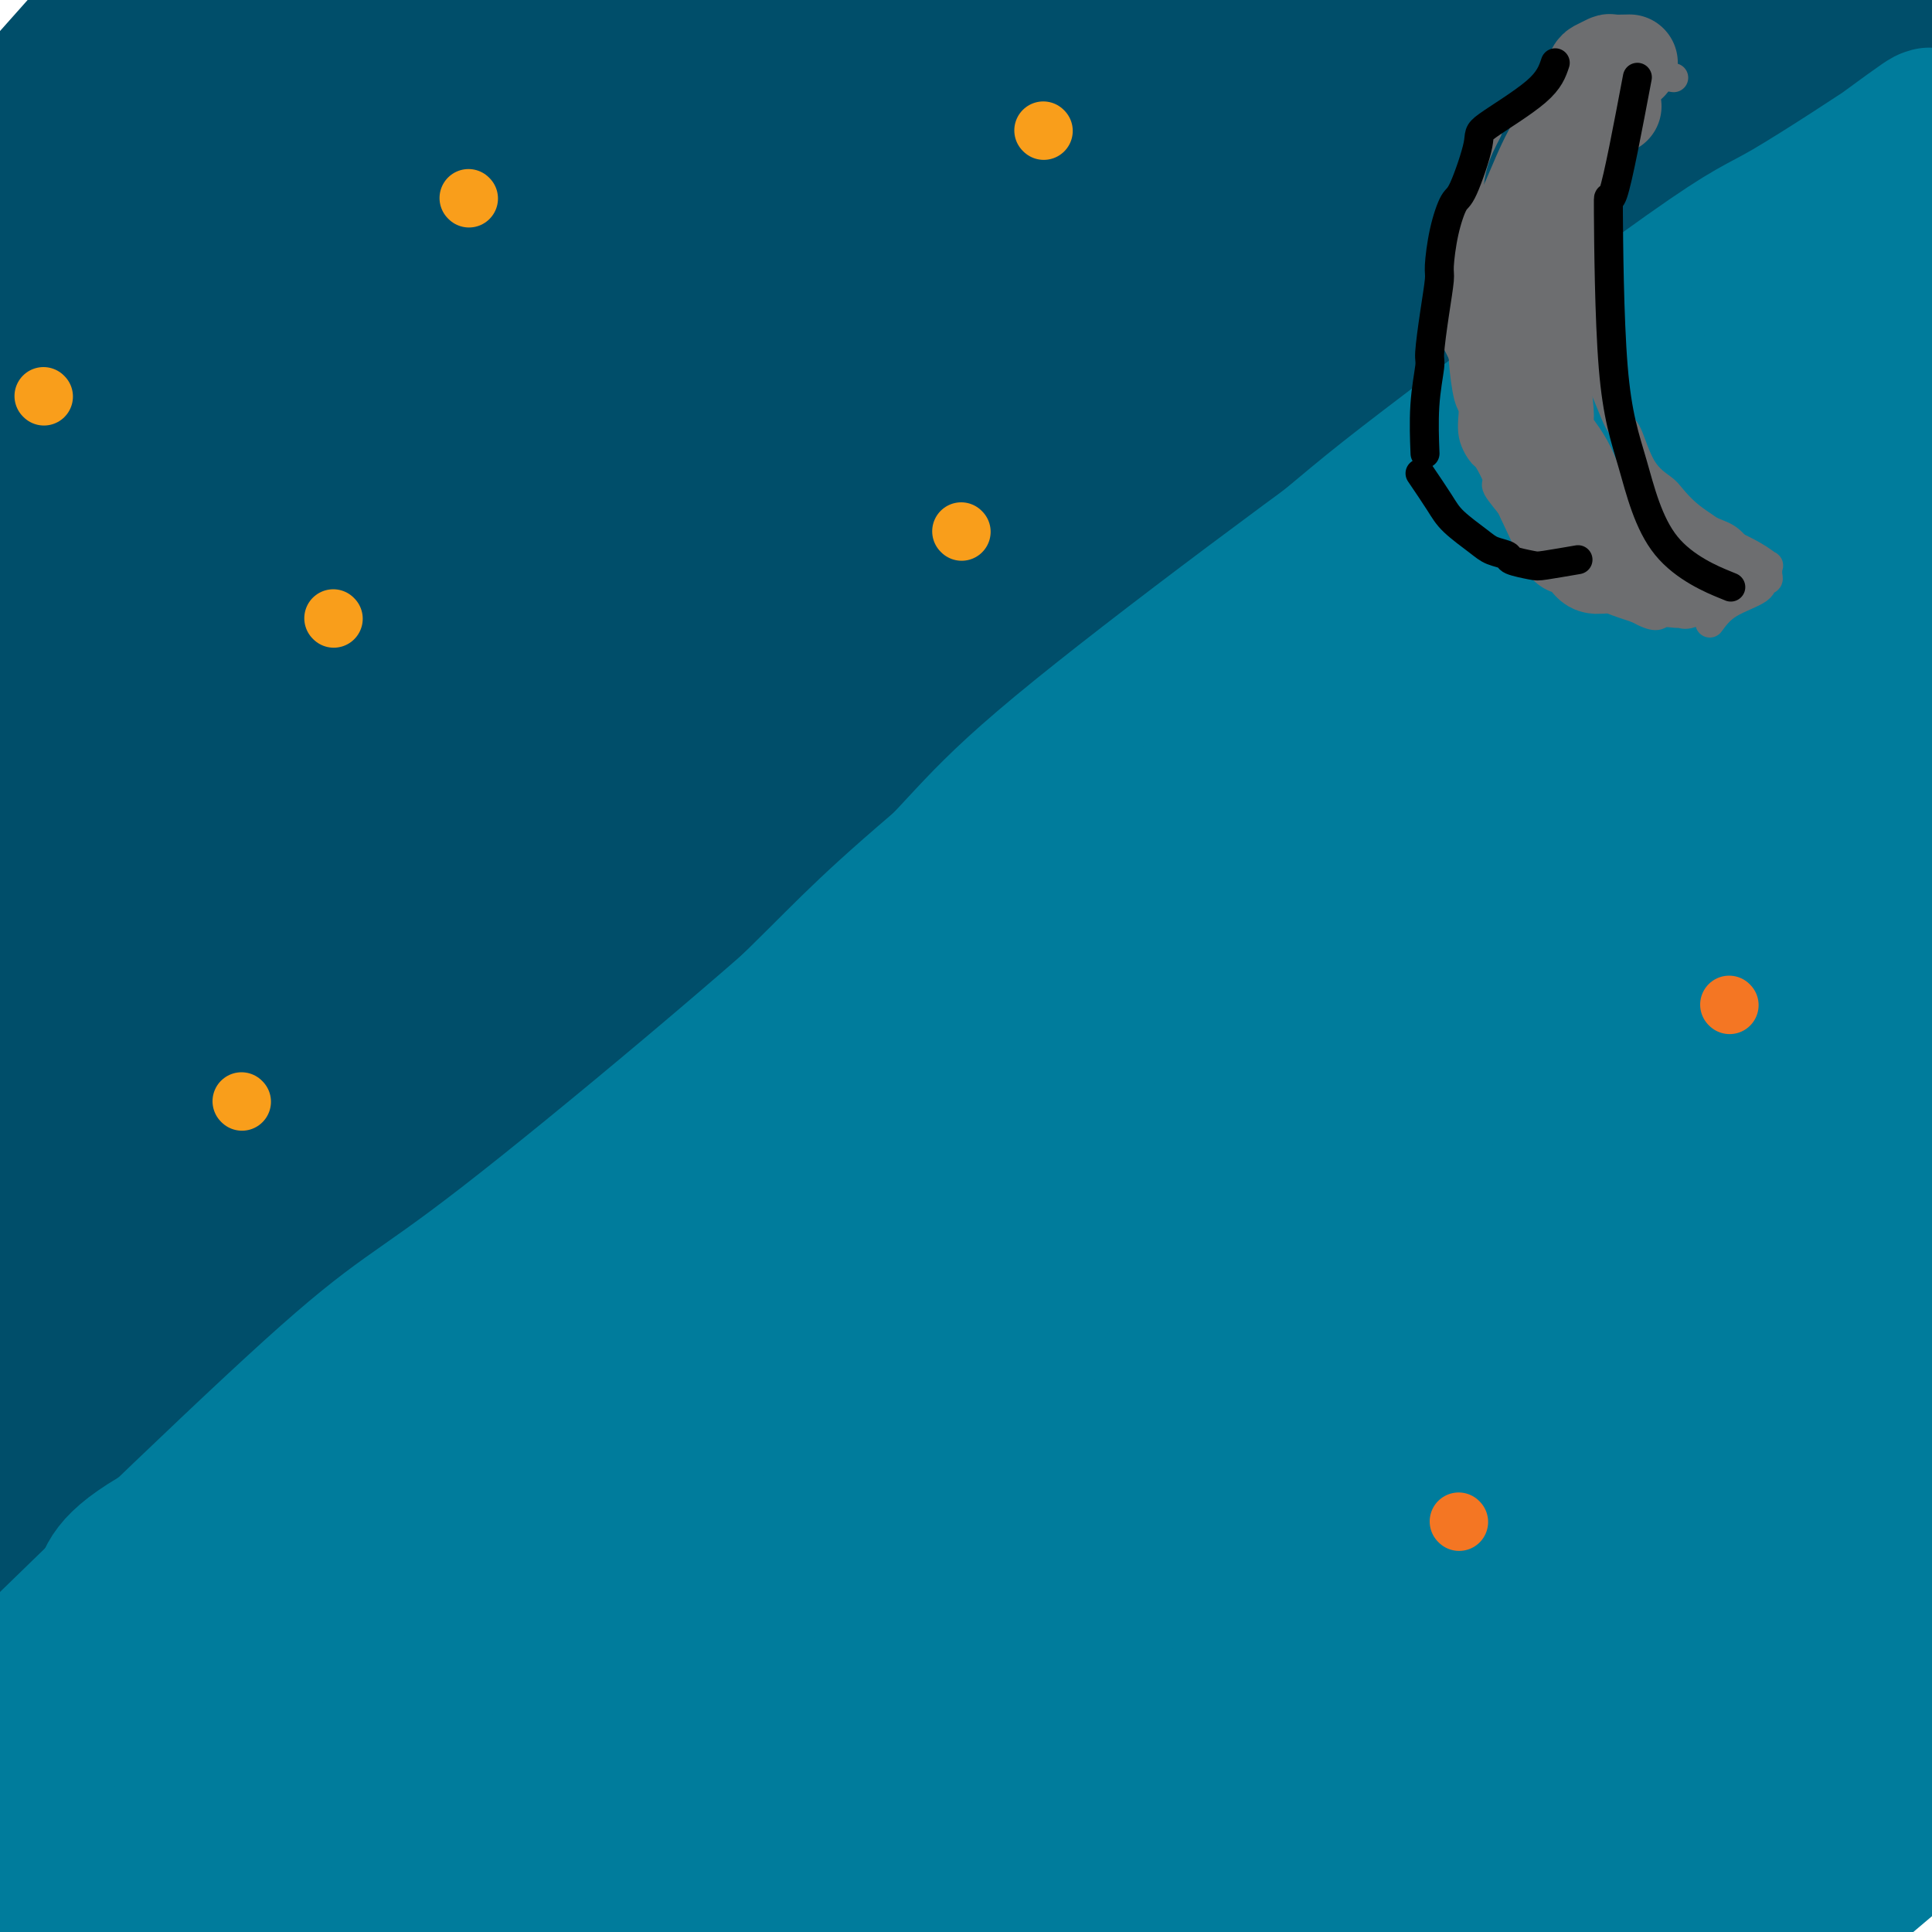 <svg viewBox='0 0 400 400' version='1.1' xmlns='http://www.w3.org/2000/svg' xmlns:xlink='http://www.w3.org/1999/xlink'><g fill='none' stroke='#004E6A' stroke-width='28' stroke-linecap='round' stroke-linejoin='round'><path d='M96,41c2.041,-0.887 4.083,-1.774 -4,1c-8.083,2.774 -26.290,9.207 -38,13c-11.710,3.793 -16.922,4.944 -27,13c-10.078,8.056 -25.022,23.016 -31,29c-5.978,5.984 -2.989,2.992 0,0'/><path d='M-7,69c4.337,-4.140 8.673,-8.279 21,-20c12.327,-11.721 32.643,-31.022 42,-40c9.357,-8.978 7.755,-7.632 11,-10c3.245,-2.368 11.337,-8.449 15,-12c3.663,-3.551 2.899,-4.570 3,-5c0.101,-0.430 1.068,-0.269 0,0c-1.068,0.269 -4.173,0.645 -8,2c-3.827,1.355 -8.378,3.687 -13,6c-4.622,2.313 -9.316,4.605 -19,10c-9.684,5.395 -24.357,13.892 -34,22c-9.643,8.108 -14.256,15.825 -17,22c-2.744,6.175 -3.620,10.807 -6,14c-2.380,3.193 -6.266,4.949 1,-4c7.266,-8.949 25.682,-28.601 42,-43c16.318,-14.399 30.537,-23.544 42,-33c11.463,-9.456 20.170,-19.222 26,-26c5.830,-6.778 8.784,-10.569 10,-12c1.216,-1.431 0.694,-0.501 1,-1c0.306,-0.499 1.441,-2.427 -6,2c-7.441,4.427 -23.458,15.207 -32,19c-8.542,3.793 -9.607,0.598 -25,16c-15.393,15.402 -45.112,49.401 -57,63c-11.888,13.599 -5.944,6.800 0,0'/><path d='M10,32c3.081,-1.910 6.163,-3.821 19,-12c12.837,-8.179 35.430,-22.627 58,-38c22.570,-15.373 45.118,-31.670 57,-40c11.882,-8.330 13.098,-8.693 14,-9c0.902,-0.307 1.491,-0.560 1,0c-0.491,0.560 -2.063,1.932 -5,4c-2.937,2.068 -7.241,4.833 -13,8c-5.759,3.167 -12.974,6.737 -43,37c-30.026,30.263 -82.865,87.218 -104,110c-21.135,22.782 -10.568,11.391 0,0'/><path d='M19,77c-5.951,2.520 -11.901,5.040 3,-5c14.901,-10.040 50.655,-32.640 67,-44c16.345,-11.360 13.282,-11.481 19,-17c5.718,-5.519 20.216,-16.435 28,-22c7.784,-5.565 8.853,-5.778 10,-7c1.147,-1.222 2.371,-3.455 0,-2c-2.371,1.455 -8.337,6.596 -12,7c-3.663,0.404 -5.025,-3.930 -35,25c-29.975,28.930 -88.564,91.123 -112,116c-23.436,24.877 -11.718,12.439 0,0'/><path d='M18,85c4.374,-3.079 8.748,-6.157 25,-16c16.252,-9.843 44.381,-26.450 58,-36c13.619,-9.550 12.729,-12.044 21,-19c8.271,-6.956 25.702,-18.373 37,-26c11.298,-7.627 16.462,-11.465 19,-13c2.538,-1.535 2.451,-0.768 2,-1c-0.451,-0.232 -1.267,-1.463 -4,0c-2.733,1.463 -7.382,5.619 -10,5c-2.618,-0.619 -3.205,-6.013 -40,27c-36.795,33.013 -109.799,104.432 -139,133c-29.201,28.568 -14.601,14.284 0,0'/><path d='M24,95c0.025,2.510 0.050,5.021 24,-14c23.950,-19.021 71.824,-59.573 95,-78c23.176,-18.427 21.653,-14.730 23,-14c1.347,0.730 5.563,-1.507 5,-1c-0.563,0.507 -5.905,3.757 -2,1c3.905,-2.757 17.057,-11.523 -8,9c-25.057,20.523 -88.323,70.333 -124,105c-35.677,34.667 -43.765,54.191 -47,62c-3.235,7.809 -1.618,3.905 0,0'/><path d='M30,135c-2.183,1.685 -4.367,3.371 6,-5c10.367,-8.371 33.283,-26.798 59,-48c25.717,-21.202 54.234,-45.178 69,-58c14.766,-12.822 15.782,-14.491 24,-21c8.218,-6.509 23.639,-17.857 28,-21c4.361,-3.143 -2.336,1.921 2,-5c4.336,-6.921 19.706,-25.825 -27,18c-46.706,43.825 -155.487,150.379 -199,193c-43.513,42.621 -21.756,21.311 0,0'/><path d='M17,172c-0.952,1.840 -1.904,3.680 10,-5c11.904,-8.680 36.664,-27.880 63,-50c26.336,-22.120 54.246,-47.162 69,-60c14.754,-12.838 16.350,-13.474 25,-21c8.650,-7.526 24.354,-21.942 31,-27c6.646,-5.058 4.235,-0.758 8,-6c3.765,-5.242 13.706,-20.027 -35,24c-48.706,44.027 -156.059,146.865 -199,188c-42.941,41.135 -21.471,20.568 0,0'/><path d='M14,196c-3.320,4.553 -6.639,9.106 23,-15c29.639,-24.106 92.237,-76.870 127,-104c34.763,-27.130 41.692,-28.627 49,-34c7.308,-5.373 14.994,-14.623 16,-17c1.006,-2.377 -4.670,2.117 -1,-2c3.670,-4.117 16.685,-16.846 -17,10c-33.685,26.846 -114.069,93.266 -160,138c-45.931,44.734 -57.409,67.781 -62,77c-4.591,9.219 -2.296,4.609 0,0'/><path d='M20,223c12.973,-10.198 25.946,-20.396 37,-29c11.054,-8.604 20.190,-15.614 42,-35c21.810,-19.386 56.295,-51.149 82,-73c25.705,-21.851 42.632,-33.790 57,-44c14.368,-10.210 26.178,-18.692 33,-23c6.822,-4.308 8.656,-4.442 8,-3c-0.656,1.442 -3.804,4.460 -1,2c2.804,-2.460 11.558,-10.400 -5,3c-16.558,13.400 -58.428,48.138 -71,57c-12.572,8.862 4.154,-8.153 -36,29c-40.154,37.153 -137.187,128.472 -176,165c-38.813,36.528 -19.407,18.264 0,0'/><path d='M-1,260c-2.358,1.693 -4.717,3.386 7,-7c11.717,-10.386 37.509,-32.850 66,-59c28.491,-26.150 59.681,-55.987 88,-81c28.319,-25.013 53.767,-45.203 68,-56c14.233,-10.797 17.250,-12.201 26,-19c8.750,-6.799 23.234,-18.991 29,-24c5.766,-5.009 2.815,-2.834 3,-3c0.185,-0.166 3.505,-2.674 -4,2c-7.505,4.674 -25.836,16.531 -39,23c-13.164,6.469 -21.159,7.549 -72,54c-50.841,46.451 -144.526,138.272 -182,175c-37.474,36.728 -18.737,18.364 0,0'/><path d='M21,226c-2.321,2.839 -4.643,5.677 8,-5c12.643,-10.677 40.249,-34.871 73,-64c32.751,-29.129 70.647,-63.195 89,-80c18.353,-16.805 17.162,-16.349 32,-30c14.838,-13.651 45.705,-41.408 58,-53c12.295,-11.592 6.019,-7.019 4,-6c-2.019,1.019 0.219,-1.516 -8,2c-8.219,3.516 -26.896,13.083 -46,25c-19.104,11.917 -38.635,26.184 -69,49c-30.365,22.816 -71.565,54.181 -89,68c-17.435,13.819 -11.104,10.092 -4,4c7.104,-6.092 14.980,-14.551 18,-18c3.020,-3.449 1.182,-1.889 27,-23c25.818,-21.111 79.291,-64.892 112,-91c32.709,-26.108 44.653,-34.542 54,-42c9.347,-7.458 16.095,-13.941 20,-17c3.905,-3.059 4.966,-2.696 1,-1c-3.966,1.696 -12.959,4.725 -19,7c-6.041,2.275 -9.130,3.798 -26,16c-16.870,12.202 -47.522,35.085 -72,55c-24.478,19.915 -42.783,36.861 -58,51c-15.217,14.139 -27.347,25.470 -33,31c-5.653,5.530 -4.830,5.258 -6,6c-1.170,0.742 -4.334,2.498 -1,1c3.334,-1.498 13.167,-6.249 23,-11'/><path d='M109,100c23.878,-14.017 72.574,-44.060 105,-64c32.426,-19.940 48.583,-29.776 64,-39c15.417,-9.224 30.093,-17.835 37,-22c6.907,-4.165 6.045,-3.885 6,-4c-0.045,-0.115 0.725,-0.625 1,-1c0.275,-0.375 0.053,-0.613 -14,9c-14.053,9.613 -41.937,29.079 -59,42c-17.063,12.921 -23.306,19.298 -42,34c-18.694,14.702 -49.841,37.727 -90,72c-40.159,34.273 -89.331,79.792 -109,98c-19.669,18.208 -9.834,9.104 0,0'/><path d='M57,208c3.440,-2.584 6.879,-5.167 12,-9c5.121,-3.833 11.922,-8.914 35,-27c23.078,-18.086 62.431,-49.175 102,-77c39.569,-27.825 79.352,-52.386 98,-64c18.648,-11.614 16.161,-10.281 19,-12c2.839,-1.719 11.004,-6.489 15,-9c3.996,-2.511 3.824,-2.761 2,-1c-1.824,1.761 -5.300,5.535 -6,6c-0.700,0.465 1.376,-2.378 -15,9c-16.376,11.378 -51.204,36.978 -58,39c-6.796,2.022 14.440,-19.532 -38,27c-52.440,46.532 -178.554,161.152 -229,207c-50.446,45.848 -25.223,22.924 0,0'/><path d='M14,296c2.745,-0.985 5.490,-1.970 9,-4c3.510,-2.030 7.786,-5.103 30,-23c22.214,-17.897 62.366,-50.616 100,-81c37.634,-30.384 72.748,-58.431 93,-74c20.252,-15.569 25.640,-18.658 42,-31c16.360,-12.342 43.692,-33.936 63,-49c19.308,-15.064 30.592,-23.598 37,-28c6.408,-4.402 7.941,-4.671 7,-4c-0.941,0.671 -4.354,2.283 2,-2c6.354,-4.283 22.476,-14.460 -14,9c-36.476,23.460 -125.550,80.557 -171,111c-45.450,30.443 -47.275,34.232 -52,39c-4.725,4.768 -12.349,10.514 -47,45c-34.651,34.486 -96.329,97.710 -121,123c-24.671,25.290 -12.336,12.645 0,0'/><path d='M44,281c-2.069,1.330 -4.138,2.660 10,-11c14.138,-13.660 44.485,-42.309 80,-74c35.515,-31.691 76.200,-66.424 98,-84c21.800,-17.576 24.715,-17.996 44,-31c19.285,-13.004 54.940,-38.593 73,-52c18.060,-13.407 18.525,-14.632 29,-20c10.475,-5.368 30.959,-14.880 44,-22c13.041,-7.120 18.637,-11.850 22,-14c3.363,-2.150 4.492,-1.722 1,-1c-3.492,0.722 -11.604,1.738 -21,7c-9.396,5.262 -20.075,14.771 -27,16c-6.925,1.229 -10.095,-5.823 -91,60c-80.905,65.823 -239.544,204.521 -303,260c-63.456,55.479 -31.728,27.740 0,0'/><path d='M42,296c-3.933,3.642 -7.866,7.283 10,-9c17.866,-16.283 57.531,-52.491 82,-74c24.469,-21.509 33.743,-28.319 56,-46c22.257,-17.681 57.498,-46.235 87,-70c29.502,-23.765 53.263,-42.742 66,-53c12.737,-10.258 14.448,-11.795 22,-18c7.552,-6.205 20.946,-17.076 25,-21c4.054,-3.924 -1.231,-0.900 4,-4c5.231,-3.100 20.976,-12.325 -1,1c-21.976,13.325 -81.675,49.200 -105,62c-23.325,12.800 -10.277,2.524 -43,30c-32.723,27.476 -111.218,92.702 -140,116c-28.782,23.298 -7.851,4.666 9,-11c16.851,-15.666 29.623,-28.366 62,-57c32.377,-28.634 84.359,-73.202 124,-107c39.641,-33.798 66.941,-56.826 80,-68c13.059,-11.174 11.878,-10.493 12,-12c0.122,-1.507 1.546,-5.202 5,-8c3.454,-2.798 8.939,-4.700 -1,0c-9.939,4.700 -35.303,16.002 -65,34c-29.697,17.998 -63.726,42.692 -95,67c-31.274,24.308 -59.793,48.231 -83,69c-23.207,20.769 -41.104,38.385 -59,56'/><path d='M94,173c-9.942,9.230 -5.295,4.305 -4,3c1.295,-1.305 -0.760,1.008 1,0c1.760,-1.008 7.337,-5.339 7,-5c-0.337,0.339 -6.588,5.349 18,-11c24.588,-16.349 80.014,-54.056 117,-79c36.986,-24.944 55.530,-37.125 76,-52c20.470,-14.875 42.864,-32.443 55,-41c12.136,-8.557 14.012,-8.103 18,-11c3.988,-2.897 10.086,-9.146 14,-12c3.914,-2.854 5.644,-2.313 -1,0c-6.644,2.313 -21.662,6.397 -44,16c-22.338,9.603 -51.997,24.726 -83,44c-31.003,19.274 -63.349,42.701 -81,56c-17.651,13.299 -20.608,16.472 -29,23c-8.392,6.528 -22.221,16.411 -32,24c-9.779,7.589 -15.508,12.882 -2,3c13.508,-9.882 46.254,-34.941 79,-60'/><path d='M261,288c-0.209,0.779 -0.418,1.558 0,-3c0.418,-4.558 1.463,-14.453 2,-23c0.537,-8.547 0.567,-15.748 1,-22c0.433,-6.252 1.268,-11.557 2,-17c0.732,-5.443 1.361,-11.025 2,-14c0.639,-2.975 1.289,-3.345 2,-6c0.711,-2.655 1.483,-7.597 2,-12c0.517,-4.403 0.780,-8.269 1,-10c0.220,-1.731 0.399,-1.328 1,-2c0.601,-0.672 1.625,-2.418 2,-3c0.375,-0.582 0.100,-0.001 0,0c-0.100,0.001 -0.027,-0.577 0,0c0.027,0.577 0.008,2.308 0,3c-0.008,0.692 -0.004,0.346 0,0'/></g>
<g fill='none' stroke='#007C9C' stroke-width='28' stroke-linecap='round' stroke-linejoin='round'><path d='M403,42c-3.365,2.232 -6.730,4.464 -17,10c-10.270,5.536 -27.446,14.376 -43,23c-15.554,8.624 -29.487,17.030 -48,31c-18.513,13.970 -41.607,33.502 -54,44c-12.393,10.498 -14.085,11.963 -28,24c-13.915,12.037 -40.054,34.647 -53,46c-12.946,11.353 -12.699,11.448 -24,21c-11.301,9.552 -34.149,28.560 -45,39c-10.851,10.440 -9.704,12.313 -17,19c-7.296,6.687 -23.034,18.190 -33,25c-9.966,6.810 -14.161,8.927 -16,10c-1.839,1.073 -1.322,1.102 -1,1c0.322,-0.102 0.447,-0.334 2,-2c1.553,-1.666 4.532,-4.766 7,-7c2.468,-2.234 4.425,-3.602 14,-12c9.575,-8.398 26.768,-23.827 49,-44c22.232,-20.173 49.504,-45.091 64,-59c14.496,-13.909 16.216,-16.809 34,-32c17.784,-15.191 51.633,-42.674 69,-57c17.367,-14.326 18.254,-15.495 32,-26c13.746,-10.505 40.352,-30.347 54,-40c13.648,-9.653 14.337,-9.117 21,-13c6.663,-3.883 19.302,-12.185 25,-16c5.698,-3.815 4.457,-3.142 4,-3c-0.457,0.142 -0.131,-0.245 -10,7c-9.869,7.245 -29.935,22.123 -50,37'/><path d='M339,68c-13.507,9.328 -17.275,10.647 -39,26c-21.725,15.353 -61.407,44.739 -81,61c-19.593,16.261 -19.098,19.396 -38,37c-18.902,17.604 -57.200,49.677 -77,65c-19.800,15.323 -21.100,13.895 -40,31c-18.900,17.105 -55.400,52.744 -70,67c-14.600,14.256 -7.300,7.128 0,0'/><path d='M21,329c1.267,-3.667 2.533,-7.333 18,-15c15.467,-7.667 45.133,-19.333 57,-24c11.867,-4.667 5.933,-2.333 0,0'/><path d='M394,72c-3.971,2.346 -7.942,4.692 -19,9c-11.058,4.308 -29.203,10.578 -46,20c-16.797,9.422 -32.247,21.996 -41,29c-8.753,7.004 -10.809,8.438 -21,17c-10.191,8.562 -28.518,24.252 -45,39c-16.482,14.748 -31.120,28.554 -44,40c-12.880,11.446 -24.003,20.531 -40,36c-15.997,15.469 -36.866,37.322 -47,47c-10.134,9.678 -9.531,7.180 -12,10c-2.469,2.820 -8.011,10.959 -10,14c-1.989,3.041 -0.425,0.986 0,1c0.425,0.014 -0.287,2.098 9,-5c9.287,-7.098 28.574,-23.377 40,-33c11.426,-9.623 14.990,-12.589 31,-26c16.010,-13.411 44.467,-37.267 68,-56c23.533,-18.733 42.141,-32.342 69,-52c26.859,-19.658 61.969,-45.365 79,-57c17.031,-11.635 15.984,-9.198 18,-10c2.016,-0.802 7.094,-4.842 10,-7c2.906,-2.158 3.641,-2.435 7,-5c3.359,-2.565 9.342,-7.419 -5,2c-14.342,9.419 -49.009,33.112 -77,51c-27.991,17.888 -49.307,29.970 -85,58c-35.693,28.030 -85.764,72.008 -121,102c-35.236,29.992 -55.639,45.998 -72,61c-16.361,15.002 -28.681,29.001 -41,43'/><path d='M-1,400c-7.823,9.473 -6.882,11.656 -7,13c-0.118,1.344 -1.295,1.849 7,-7c8.295,-8.849 26.064,-27.054 38,-38c11.936,-10.946 18.040,-14.634 34,-27c15.960,-12.366 41.777,-33.410 80,-62c38.223,-28.590 88.851,-64.727 113,-81c24.149,-16.273 21.818,-12.683 33,-19c11.182,-6.317 35.878,-22.541 48,-30c12.122,-7.459 11.672,-6.153 16,-8c4.328,-1.847 13.436,-6.846 18,-9c4.564,-2.154 4.585,-1.462 3,0c-1.585,1.462 -4.775,3.693 -13,7c-8.225,3.307 -21.485,7.691 -55,29c-33.515,21.309 -87.285,59.543 -114,78c-26.715,18.457 -26.373,17.137 -39,27c-12.627,9.863 -38.222,30.909 -70,56c-31.778,25.091 -69.740,54.228 -87,70c-17.260,15.772 -13.818,18.179 -13,20c0.818,1.821 -0.988,3.056 0,-1c0.988,-4.056 4.770,-13.405 22,-32c17.230,-18.595 47.907,-46.438 91,-83c43.093,-36.562 98.602,-81.844 121,-100c22.398,-18.156 11.685,-9.188 8,-6c-3.685,3.188 -0.343,0.594 3,-2'/><path d='M236,195c13.148,-13.219 -19.982,7.733 -38,19c-18.018,11.267 -20.924,12.850 -26,15c-5.076,2.150 -12.322,4.869 -28,17c-15.678,12.131 -39.790,33.675 -53,45c-13.210,11.325 -15.519,12.433 -28,23c-12.481,10.567 -35.134,30.594 -49,44c-13.866,13.406 -18.947,20.193 -22,25c-3.053,4.807 -4.080,7.635 -4,8c0.080,0.365 1.267,-1.731 1,-3c-0.267,-1.269 -1.988,-1.709 6,-10c7.988,-8.291 25.684,-24.433 34,-32c8.316,-7.567 7.251,-6.561 22,-19c14.749,-12.439 45.311,-38.324 64,-53c18.689,-14.676 25.506,-18.142 35,-24c9.494,-5.858 21.666,-14.109 26,-17c4.334,-2.891 0.831,-0.424 0,-1c-0.831,-0.576 1.011,-4.196 -13,4c-14.011,8.196 -43.875,28.208 -56,37c-12.125,8.792 -6.512,6.365 -20,17c-13.488,10.635 -46.077,34.332 -63,48c-16.923,13.668 -18.181,17.306 -20,20c-1.819,2.694 -4.199,4.444 -2,3c2.199,-1.444 8.977,-6.081 16,-10c7.023,-3.919 14.292,-7.120 24,-13c9.708,-5.880 21.854,-14.440 34,-23'/><path d='M76,315c64.836,-39.620 189.926,-115.670 249,-151c59.074,-35.330 52.131,-29.939 60,-32c7.869,-2.061 30.549,-11.572 43,-17c12.451,-5.428 14.674,-6.771 17,-8c2.326,-1.229 4.757,-2.343 -1,0c-5.757,2.343 -19.700,8.142 -25,10c-5.300,1.858 -1.957,-0.224 -30,17c-28.043,17.224 -87.471,53.754 -128,81c-40.529,27.246 -62.158,45.208 -82,62c-19.842,16.792 -37.897,32.415 -70,59c-32.103,26.585 -78.253,64.131 -94,77c-15.747,12.869 -1.090,1.060 -3,3c-1.910,1.940 -20.387,17.629 14,-8c34.387,-25.629 121.637,-92.576 173,-130c51.363,-37.424 66.837,-45.324 78,-52c11.163,-6.676 18.013,-12.128 33,-22c14.987,-9.872 38.110,-24.165 55,-34c16.890,-9.835 27.548,-15.214 33,-18c5.452,-2.786 5.699,-2.981 8,-4c2.301,-1.019 6.658,-2.863 3,-1c-3.658,1.863 -15.329,7.431 -27,13'/><path d='M382,160c-18.005,10.691 -49.518,30.919 -67,42c-17.482,11.081 -20.932,13.015 -39,27c-18.068,13.985 -50.755,40.020 -78,62c-27.245,21.980 -49.049,39.905 -69,58c-19.951,18.095 -38.050,36.359 -52,49c-13.950,12.641 -23.751,19.658 -28,23c-4.249,3.342 -2.946,3.011 -3,3c-0.054,-0.011 -1.465,0.300 2,-1c3.465,-1.300 11.806,-4.211 29,-17c17.194,-12.789 43.241,-35.456 67,-55c23.759,-19.544 45.231,-35.964 79,-61c33.769,-25.036 79.837,-58.689 101,-74c21.163,-15.311 17.423,-12.279 24,-16c6.577,-3.721 23.472,-14.194 31,-19c7.528,-4.806 5.691,-3.945 6,-5c0.309,-1.055 2.766,-4.024 -3,0c-5.766,4.024 -19.756,15.043 -35,24c-15.244,8.957 -31.743,15.853 -74,49c-42.257,33.147 -110.272,92.543 -149,127c-38.728,34.457 -48.167,43.973 -56,52c-7.833,8.027 -14.058,14.564 -19,19c-4.942,4.436 -8.600,6.771 -16,13c-7.400,6.229 -18.543,16.351 19,-16c37.543,-32.351 123.771,-107.176 210,-182'/><path d='M262,262c45.593,-38.171 45.075,-34.600 61,-41c15.925,-6.400 48.293,-22.771 57,-25c8.707,-2.229 -6.247,9.683 -21,22c-14.753,12.317 -29.306,25.039 -55,50c-25.694,24.961 -62.530,62.162 -80,80c-17.470,17.838 -15.575,16.314 -22,23c-6.425,6.686 -21.170,21.584 -28,30c-6.830,8.416 -5.744,10.351 -4,10c1.744,-0.351 4.144,-2.989 1,-1c-3.144,1.989 -11.834,8.606 20,-21c31.834,-29.606 104.193,-95.435 139,-124c34.807,-28.565 32.061,-19.867 21,-18c-11.061,1.867 -30.438,-3.099 -56,9c-25.562,12.099 -57.308,41.263 -75,57c-17.692,15.737 -21.328,18.048 -36,31c-14.672,12.952 -40.379,36.545 -65,60c-24.621,23.455 -48.156,46.771 -58,56c-9.844,9.229 -5.996,4.369 -6,4c-0.004,-0.369 -3.858,3.752 2,0c5.858,-3.752 21.429,-15.376 37,-27'/><path d='M94,437c18.750,-14.521 46.124,-37.323 72,-59c25.876,-21.677 50.253,-42.227 75,-62c24.747,-19.773 49.865,-38.768 64,-49c14.135,-10.232 17.286,-11.701 27,-19c9.714,-7.299 25.990,-20.428 36,-28c10.010,-7.572 13.752,-9.587 14,-10c0.248,-0.413 -3.000,0.777 0,-1c3.000,-1.777 12.247,-6.521 -4,3c-16.247,9.521 -57.988,33.306 -78,45c-20.012,11.694 -18.293,11.297 -34,25c-15.707,13.703 -48.838,41.506 -66,56c-17.162,14.494 -18.356,15.681 -29,26c-10.644,10.319 -30.739,29.772 -40,39c-9.261,9.228 -7.689,8.230 -10,10c-2.311,1.770 -8.505,6.306 -5,5c3.505,-1.306 16.707,-8.456 36,-23c19.293,-14.544 44.676,-36.482 71,-58c26.324,-21.518 53.590,-42.616 76,-61c22.410,-18.384 39.963,-34.053 61,-50c21.037,-15.947 45.556,-32.171 66,-46c20.444,-13.829 36.812,-25.262 -1,0c-37.812,25.262 -129.803,87.218 -174,119c-44.197,31.782 -40.598,33.391 -37,35'/><path d='M214,334c-7.959,7.649 -9.355,9.271 -9,10c0.355,0.729 2.462,0.565 11,-5c8.538,-5.565 23.507,-16.530 43,-32c19.493,-15.470 43.510,-35.444 56,-46c12.490,-10.556 13.455,-11.693 23,-20c9.545,-8.307 27.672,-23.785 40,-33c12.328,-9.215 18.858,-12.168 22,-14c3.142,-1.832 2.896,-2.544 3,-3c0.104,-0.456 0.558,-0.656 -1,0c-1.558,0.656 -5.127,2.170 -27,20c-21.873,17.830 -62.049,51.978 -87,74c-24.951,22.022 -34.675,31.919 -40,40c-5.325,8.081 -6.251,14.348 -5,17c1.251,2.652 4.677,1.690 44,-28c39.323,-29.690 114.541,-88.106 145,-112c30.459,-23.894 16.159,-13.264 14,-11c-2.159,2.264 7.825,-3.838 -1,-1c-8.825,2.838 -36.458,14.616 -61,29c-24.542,14.384 -45.992,31.373 -67,48c-21.008,16.627 -41.574,32.894 -53,42c-11.426,9.106 -13.713,11.053 -16,13'/><path d='M248,322c-23.452,18.328 -14.084,12.647 -10,10c4.084,-2.647 2.882,-2.262 3,-2c0.118,0.262 1.557,0.399 12,-7c10.443,-7.399 29.892,-22.334 49,-38c19.108,-15.666 37.876,-32.063 55,-46c17.124,-13.937 32.603,-25.416 50,-38c17.397,-12.584 36.712,-26.274 44,-32c7.288,-5.726 2.551,-3.486 1,-3c-1.551,0.486 0.086,-0.780 -7,0c-7.086,0.780 -22.895,3.608 -43,13c-20.105,9.392 -44.505,25.350 -69,41c-24.495,15.650 -49.083,30.994 -62,40c-12.917,9.006 -14.161,11.676 -19,16c-4.839,4.324 -13.272,10.303 -11,8c2.272,-2.303 15.251,-12.888 13,-11c-2.251,1.888 -19.731,16.248 21,-20c40.731,-36.248 139.672,-123.105 175,-155c35.328,-31.895 7.042,-8.827 0,-3c-7.042,5.827 7.161,-5.586 -7,2c-14.161,7.586 -56.684,34.171 -78,48c-21.316,13.829 -21.425,14.903 -33,24c-11.575,9.097 -34.616,26.219 -48,37c-13.384,10.781 -17.110,15.223 -19,17c-1.890,1.777 -1.945,0.888 -2,0'/><path d='M263,223c-13.621,10.700 3.328,-1.552 18,-13c14.672,-11.448 27.068,-22.094 42,-36c14.932,-13.906 32.401,-31.072 42,-40c9.599,-8.928 11.327,-9.617 19,-15c7.673,-5.383 21.291,-15.459 28,-21c6.709,-5.541 6.509,-6.547 8,-8c1.491,-1.453 4.675,-3.352 -3,0c-7.675,3.352 -26.207,11.953 -44,23c-17.793,11.047 -34.846,24.538 -48,34c-13.154,9.462 -22.410,14.896 -27,19c-4.590,4.104 -4.515,6.880 -5,8c-0.485,1.120 -1.531,0.585 2,-2c3.531,-2.585 11.640,-7.220 23,-15c11.360,-7.780 25.971,-18.706 40,-28c14.029,-9.294 27.477,-16.955 39,-25c11.523,-8.045 21.122,-16.473 23,-18c1.878,-1.527 -3.965,3.846 3,-3c6.965,-6.846 26.739,-25.912 -6,2c-32.739,27.912 -117.992,102.801 -151,133c-33.008,30.199 -13.771,15.707 -7,11c6.771,-4.707 1.078,0.369 1,2c-0.078,1.631 5.461,-0.185 11,-2'/><path d='M271,229c15.253,-5.505 47.385,-19.266 62,-25c14.615,-5.734 11.714,-3.440 24,-10c12.286,-6.560 39.758,-21.974 38,-17c-1.758,4.974 -32.745,30.335 -60,55c-27.255,24.665 -50.778,48.632 -64,61c-13.222,12.368 -16.142,13.137 -28,31c-11.858,17.863 -32.654,52.820 -23,52c9.654,-0.820 49.756,-37.419 82,-64c32.244,-26.581 56.629,-43.146 54,-41c-2.629,2.146 -32.271,23.003 -55,41c-22.729,17.997 -38.546,33.133 -55,49c-16.454,15.867 -33.545,32.464 -47,47c-13.455,14.536 -23.273,27.010 -27,32c-3.727,4.990 -1.364,2.495 1,0'/><path d='M173,440c1.737,1.200 19.078,-11.802 29,-19c9.922,-7.198 12.423,-8.594 28,-21c15.577,-12.406 44.228,-35.824 59,-48c14.772,-12.176 15.664,-13.112 26,-23c10.336,-9.888 30.117,-28.729 40,-38c9.883,-9.271 9.870,-8.973 13,-11c3.130,-2.027 9.404,-6.380 12,-8c2.596,-1.620 1.514,-0.507 -1,1c-2.514,1.507 -6.462,3.410 -19,9c-12.538,5.590 -33.667,14.869 -53,27c-19.333,12.131 -36.870,27.116 -54,42c-17.130,14.884 -33.852,29.667 -42,37c-8.148,7.333 -7.722,7.214 -15,13c-7.278,5.786 -22.259,17.476 -10,11c12.259,-6.476 51.760,-31.119 65,-40c13.240,-8.881 0.221,-2.001 32,-23c31.779,-20.999 108.356,-69.876 137,-88c28.644,-18.124 9.357,-5.494 1,0c-8.357,5.494 -5.782,3.852 -2,0c3.782,-3.852 8.773,-9.913 -19,10c-27.773,19.913 -88.310,65.802 -116,88c-27.690,22.198 -22.532,20.707 -25,24c-2.468,3.293 -12.562,11.369 -21,19c-8.438,7.631 -15.219,14.815 -22,22'/><path d='M216,424c-9.786,9.908 -0.251,2.176 4,0c4.251,-2.176 3.217,1.202 16,-7c12.783,-8.202 39.384,-27.983 54,-39c14.616,-11.017 17.248,-13.270 30,-23c12.752,-9.730 35.622,-26.938 53,-40c17.378,-13.062 29.262,-21.979 36,-27c6.738,-5.021 8.331,-6.145 10,-7c1.669,-0.855 3.414,-1.441 5,-2c1.586,-0.559 3.012,-1.091 -2,1c-5.012,2.091 -16.463,6.807 -21,8c-4.537,1.193 -2.162,-1.136 -23,14c-20.838,15.136 -64.890,47.736 -86,64c-21.110,16.264 -19.280,16.193 -22,19c-2.720,2.807 -9.992,8.493 -17,15c-7.008,6.507 -13.751,13.835 -17,17c-3.249,3.165 -3.002,2.166 -1,1c2.002,-1.166 5.760,-2.498 4,0c-1.760,2.498 -9.036,8.827 12,-5c21.036,-13.827 70.386,-47.810 94,-64c23.614,-16.190 21.492,-14.587 20,-13c-1.492,1.587 -2.356,3.157 -12,11c-9.644,7.843 -28.070,21.958 -40,31c-11.930,9.042 -17.366,13.011 -20,15c-2.634,1.989 -2.467,1.997 -2,2c0.467,0.003 1.233,0.002 2,0'/><path d='M293,395c-9.892,8.920 1.377,1.720 12,-5c10.623,-6.720 20.600,-12.959 33,-20c12.400,-7.041 27.224,-14.884 35,-19c7.776,-4.116 8.503,-4.506 12,-6c3.497,-1.494 9.765,-4.092 12,-5c2.235,-0.908 0.439,-0.125 0,0c-0.439,0.125 0.480,-0.409 -2,1c-2.480,1.409 -8.358,4.759 -12,7c-3.642,2.241 -5.047,3.373 -14,10c-8.953,6.627 -25.454,18.749 -34,25c-8.546,6.251 -9.135,6.630 -12,10c-2.865,3.370 -8.004,9.732 -10,12c-1.996,2.268 -0.848,0.441 -1,0c-0.152,-0.441 -1.603,0.503 1,0c2.603,-0.503 9.262,-2.452 20,-8c10.738,-5.548 25.555,-14.693 39,-23c13.445,-8.307 25.517,-15.775 34,-21c8.483,-5.225 13.378,-8.206 21,-14c7.622,-5.794 17.971,-14.402 -2,0c-19.971,14.402 -70.263,51.812 -89,66c-18.737,14.188 -5.919,5.153 -3,3c2.919,-2.153 -4.060,2.574 2,0c6.060,-2.574 25.160,-12.450 39,-20c13.840,-7.550 22.420,-12.775 31,-18'/><path d='M405,370c15.280,-8.748 17.479,-11.617 16,-11c-1.479,0.617 -6.635,4.722 -10,7c-3.365,2.278 -4.940,2.730 -13,9c-8.060,6.270 -22.607,18.359 -30,25c-7.393,6.641 -7.634,7.835 -10,10c-2.366,2.165 -6.859,5.301 -8,6c-1.141,0.699 1.069,-1.039 1,-1c-0.069,0.039 -2.417,1.857 2,-1c4.417,-2.857 15.599,-10.387 22,-15c6.401,-4.613 8.019,-6.307 16,-13c7.981,-6.693 22.323,-18.385 30,-25c7.677,-6.615 8.689,-8.153 11,-10c2.311,-1.847 5.920,-4.004 10,-6c4.080,-1.996 8.630,-3.830 0,0c-8.630,3.830 -30.441,13.325 -40,18c-9.559,4.675 -6.866,4.529 -17,13c-10.134,8.471 -33.094,25.557 -38,28c-4.906,2.443 8.244,-9.759 19,-20c10.756,-10.241 19.118,-18.521 27,-26c7.882,-7.479 15.283,-14.156 19,-18c3.717,-3.844 3.749,-4.855 4,-6c0.251,-1.145 0.721,-2.424 1,-3c0.279,-0.576 0.365,-0.450 -2,0c-2.365,0.450 -7.183,1.225 -12,2'/><path d='M403,333c-6.357,1.973 -15.250,5.906 -23,10c-7.750,4.094 -14.357,8.348 -18,11c-3.643,2.652 -4.322,3.701 -4,3c0.322,-0.701 1.646,-3.153 1,-3c-0.646,0.153 -3.263,2.911 4,-4c7.263,-6.911 24.404,-23.489 37,-36c12.596,-12.511 20.646,-20.953 27,-28c6.354,-7.047 11.014,-12.700 13,-15c1.986,-2.300 1.300,-1.249 0,-1c-1.300,0.249 -3.214,-0.306 -4,-1c-0.786,-0.694 -0.445,-1.529 -6,1c-5.555,2.529 -17.005,8.420 -28,15c-10.995,6.580 -21.536,13.848 -29,20c-7.464,6.152 -11.851,11.187 -13,11c-1.149,-0.187 0.939,-5.596 0,-6c-0.939,-0.404 -4.904,4.199 6,-9c10.904,-13.199 36.677,-44.198 45,-55c8.323,-10.802 -0.805,-1.405 -5,2c-4.195,3.405 -3.458,0.818 -9,4c-5.542,3.182 -17.362,12.131 -24,17c-6.638,4.869 -8.095,5.657 -11,8c-2.905,2.343 -7.259,6.241 -9,8c-1.741,1.759 -0.871,1.380 0,1'/><path d='M353,286c-6.685,5.011 -1.396,0.540 0,-1c1.396,-1.540 -1.099,-0.148 1,-2c2.099,-1.852 8.794,-6.948 18,-14c9.206,-7.052 20.923,-16.061 27,-21c6.077,-4.939 6.514,-5.807 8,-8c1.486,-2.193 4.021,-5.712 5,-7c0.979,-1.288 0.401,-0.345 0,-1c-0.401,-0.655 -0.626,-2.908 -10,3c-9.374,5.908 -27.898,19.976 -37,27c-9.102,7.024 -8.784,7.003 -10,8c-1.216,0.997 -3.968,3.012 -7,5c-3.032,1.988 -6.345,3.950 2,-2c8.345,-5.950 28.347,-19.813 41,-29c12.653,-9.187 17.955,-13.699 17,-15c-0.955,-1.301 -8.169,0.608 -13,3c-4.831,2.392 -7.281,5.268 -10,8c-2.719,2.732 -5.708,5.320 -10,9c-4.292,3.680 -9.886,8.452 -13,11c-3.114,2.548 -3.747,2.871 -4,3c-0.253,0.129 -0.127,0.065 0,0'/></g>
<g fill='none' stroke='#F99E1B' stroke-width='12' stroke-linecap='round' stroke-linejoin='round'><path d='M175,26c0.453,-0.807 0.906,-1.615 1,0c0.094,1.615 -0.171,5.652 0,8c0.171,2.348 0.778,3.008 1,4c0.222,0.992 0.060,2.318 0,3c-0.060,0.682 -0.016,0.722 0,1c0.016,0.278 0.005,0.794 0,1c-0.005,0.206 -0.002,0.103 0,0'/><path d='M179,29c-0.502,-0.196 -1.004,-0.392 1,0c2.004,0.392 6.513,1.373 9,2c2.487,0.627 2.953,0.900 4,1c1.047,0.100 2.677,0.027 4,0c1.323,-0.027 2.341,-0.007 3,0c0.659,0.007 0.960,0.002 1,0c0.040,-0.002 -0.182,-0.001 0,0c0.182,0.001 0.766,0.000 1,0c0.234,-0.000 0.117,-0.000 0,0'/><path d='M205,38c1.974,-0.356 3.948,-0.712 6,-3c2.052,-2.288 4.182,-6.508 5,-8c0.818,-1.492 0.322,-0.256 0,0c-0.322,0.256 -0.471,-0.470 0,-1c0.471,-0.530 1.563,-0.866 2,-1c0.437,-0.134 0.218,-0.067 0,0'/><path d='M178,48c-0.648,1.290 -1.296,2.580 -2,4c-0.704,1.420 -1.464,2.970 -2,4c-0.536,1.030 -0.848,1.541 -1,2c-0.152,0.459 -0.144,0.865 0,1c0.144,0.135 0.423,-0.002 0,1c-0.423,1.002 -1.550,3.143 -2,4c-0.450,0.857 -0.225,0.428 0,0'/><path d='M177,71c2.223,-0.115 4.446,-0.230 6,0c1.554,0.230 2.438,0.804 3,1c0.562,0.196 0.803,0.014 1,0c0.197,-0.014 0.352,0.141 1,0c0.648,-0.141 1.790,-0.576 3,-1c1.210,-0.424 2.489,-0.835 3,-1c0.511,-0.165 0.256,-0.082 0,0'/><path d='M201,76c1.304,-0.414 2.608,-0.828 4,-1c1.392,-0.172 2.873,-0.101 5,-1c2.127,-0.899 4.899,-2.769 6,-4c1.101,-1.231 0.530,-1.822 1,-3c0.470,-1.178 1.982,-2.943 3,-4c1.018,-1.057 1.541,-1.407 2,-2c0.459,-0.593 0.854,-1.429 1,-2c0.146,-0.571 0.042,-0.877 0,-1c-0.042,-0.123 -0.021,-0.061 0,0'/><path d='M223,58c0.905,-1.619 -0.333,0.333 0,0c0.333,-0.333 2.238,-2.952 3,-4c0.762,-1.048 0.381,-0.524 0,0'/><path d='M226,61c0.481,-0.461 0.963,-0.923 0,-3c-0.963,-2.077 -3.370,-5.771 -5,-7c-1.630,-1.229 -2.482,0.005 -3,0c-0.518,-0.005 -0.702,-1.250 -1,-2c-0.298,-0.750 -0.709,-1.005 -1,-1c-0.291,0.005 -0.463,0.271 0,-2c0.463,-2.271 1.561,-7.077 2,-9c0.439,-1.923 0.220,-0.961 0,0'/></g>
<g fill='none' stroke='#004E6A' stroke-width='28' stroke-linecap='round' stroke-linejoin='round'><path d='M223,1c-3.416,4.318 -6.832,8.635 -10,12c-3.168,3.365 -6.089,5.777 -13,10c-6.911,4.223 -17.812,10.256 -27,18c-9.188,7.744 -16.665,17.198 -21,22c-4.335,4.802 -5.530,4.952 -9,7c-3.470,2.048 -9.217,5.995 -12,8c-2.783,2.005 -2.604,2.070 -2,2c0.604,-0.070 1.632,-0.274 2,0c0.368,0.274 0.076,1.026 7,-3c6.924,-4.026 21.062,-12.830 28,-17c6.938,-4.170 6.674,-3.707 18,-12c11.326,-8.293 34.241,-25.344 44,-33c9.759,-7.656 6.360,-5.917 6,-6c-0.360,-0.083 2.318,-1.986 4,-3c1.682,-1.014 2.369,-1.138 2,-1c-0.369,0.138 -1.792,0.538 -3,1c-1.208,0.462 -2.200,0.987 -10,4c-7.800,3.013 -22.408,8.515 -36,16c-13.592,7.485 -26.168,16.953 -33,22c-6.832,5.047 -7.921,5.673 -13,9c-5.079,3.327 -14.147,9.353 -19,12c-4.853,2.647 -5.490,1.913 -6,2c-0.510,0.087 -0.894,0.993 -1,1c-0.106,0.007 0.064,-0.885 0,-1c-0.064,-0.115 -0.363,0.546 5,-3c5.363,-3.546 16.390,-11.299 25,-17c8.610,-5.701 14.805,-9.351 21,-13'/><path d='M170,38c14.560,-10.266 25.960,-19.431 35,-27c9.040,-7.569 15.722,-13.543 19,-17c3.278,-3.457 3.154,-4.398 4,-5c0.846,-0.602 2.663,-0.866 3,-1c0.337,-0.134 -0.805,-0.138 -2,0c-1.195,0.138 -2.443,0.420 -4,1c-1.557,0.580 -3.425,1.460 -12,5c-8.575,3.540 -23.859,9.740 -37,17c-13.141,7.260 -24.140,15.582 -30,20c-5.860,4.418 -6.582,4.934 -10,7c-3.418,2.066 -9.532,5.684 -12,7c-2.468,1.316 -1.288,0.330 -1,0c0.288,-0.330 -0.314,-0.004 1,0c1.314,0.004 4.546,-0.314 2,0c-2.546,0.314 -10.868,1.261 8,-2c18.868,-3.261 64.926,-10.729 90,-17c25.074,-6.271 29.164,-11.344 26,-11c-3.164,0.344 -13.581,6.105 -21,10c-7.419,3.895 -11.838,5.923 -21,12c-9.162,6.077 -23.066,16.204 -34,24c-10.934,7.796 -18.900,13.263 -23,16c-4.100,2.737 -4.336,2.744 -5,3c-0.664,0.256 -1.756,0.761 -2,1c-0.244,0.239 0.359,0.211 2,0c1.641,-0.211 4.321,-0.606 7,-1'/><path d='M153,80c14.103,-5.466 45.859,-19.130 65,-27c19.141,-7.870 25.667,-9.944 33,-12c7.333,-2.056 15.474,-4.092 19,-5c3.526,-0.908 2.438,-0.687 3,-1c0.562,-0.313 2.774,-1.162 1,-1c-1.774,0.162 -7.532,1.333 -11,2c-3.468,0.667 -4.644,0.830 -17,7c-12.356,6.170 -35.891,18.347 -48,24c-12.109,5.653 -12.790,4.780 -22,12c-9.210,7.220 -26.947,22.531 -38,31c-11.053,8.469 -15.421,10.096 -4,5c11.421,-5.096 38.631,-16.913 72,-31c33.369,-14.087 72.897,-30.442 92,-39c19.103,-8.558 17.780,-9.318 14,-9c-3.780,0.318 -10.018,1.714 -15,3c-4.982,1.286 -8.708,2.460 -21,7c-12.292,4.540 -33.148,12.444 -53,22c-19.852,9.556 -38.698,20.762 -49,27c-10.302,6.238 -12.060,7.507 -19,12c-6.940,4.493 -19.061,12.210 -28,19c-8.939,6.790 -14.697,12.654 -17,15c-2.303,2.346 -1.152,1.173 0,0'/></g>
<g fill='none' stroke='#F99E1B' stroke-width='12' stroke-linecap='round' stroke-linejoin='round'><path d='M216,27c0.000,0.000 0.100,0.100 0.1,0.1'/><path d='M69,128c0.000,0.000 0.100,0.100 0.1,0.1'/><path d='M50,228c0.000,0.000 0.100,0.100 0.1,0.1'/><path d='M9,82c0.000,0.000 0.100,0.100 0.1,0.1'/><path d='M199,110c0.000,0.000 0.100,0.100 0.1,0.1'/><path d='M97,41c0.000,0.000 0.100,0.100 0.1,0.1'/></g>
<g fill='none' stroke='#6D6E70' stroke-width='6' stroke-linecap='round' stroke-linejoin='round'><path d='M308,27c-1.147,2.220 -2.293,4.439 -3,7c-0.707,2.561 -0.974,5.463 -1,8c-0.026,2.537 0.189,4.708 0,6c-0.189,1.292 -0.783,1.704 -1,3c-0.217,1.296 -0.059,3.476 0,5c0.059,1.524 0.018,2.390 0,4c-0.018,1.610 -0.015,3.962 0,6c0.015,2.038 0.041,3.762 0,5c-0.041,1.238 -0.147,1.989 0,4c0.147,2.011 0.549,5.281 1,7c0.451,1.719 0.952,1.886 1,3c0.048,1.114 -0.358,3.174 0,5c0.358,1.826 1.481,3.418 2,4c0.519,0.582 0.436,0.154 1,1c0.564,0.846 1.775,2.966 2,4c0.225,1.034 -0.537,0.983 0,2c0.537,1.017 2.371,3.101 3,4c0.629,0.899 0.052,0.612 1,2c0.948,1.388 3.423,4.452 5,6c1.577,1.548 2.258,1.580 4,3c1.742,1.420 4.546,4.229 7,6c2.454,1.771 4.558,2.506 6,3c1.442,0.494 2.221,0.747 3,1'/><path d='M339,126c4.057,2.235 4.198,1.324 5,1c0.802,-0.324 2.265,-0.059 3,0c0.735,0.059 0.744,-0.087 1,0c0.256,0.087 0.761,0.408 2,0c1.239,-0.408 3.211,-1.545 4,-2c0.789,-0.455 0.394,-0.227 0,0'/><path d='M354,129c1.033,-1.413 2.067,-2.827 4,-4c1.933,-1.173 4.767,-2.107 6,-3c1.233,-0.893 0.866,-1.746 1,-2c0.134,-0.254 0.770,0.091 1,0c0.230,-0.091 0.055,-0.618 0,-1c-0.055,-0.382 0.010,-0.619 0,-1c-0.010,-0.381 -0.095,-0.906 0,-1c0.095,-0.094 0.372,0.244 0,0c-0.372,-0.244 -1.392,-1.070 -3,-2c-1.608,-0.930 -3.804,-1.965 -6,-3'/><path d='M357,112c-2.753,-2.150 -5.136,-3.526 -7,-5c-1.864,-1.474 -3.208,-3.047 -4,-4c-0.792,-0.953 -1.031,-1.285 -2,-2c-0.969,-0.715 -2.669,-1.814 -4,-4c-1.331,-2.186 -2.293,-5.458 -3,-7c-0.707,-1.542 -1.160,-1.355 -2,-3c-0.840,-1.645 -2.068,-5.123 -3,-7c-0.932,-1.877 -1.567,-2.154 -2,-4c-0.433,-1.846 -0.665,-5.260 -1,-8c-0.335,-2.740 -0.774,-4.807 -1,-6c-0.226,-1.193 -0.238,-1.511 0,-3c0.238,-1.489 0.728,-4.149 1,-6c0.272,-1.851 0.326,-2.893 1,-5c0.674,-2.107 1.966,-5.280 3,-9c1.034,-3.720 1.808,-7.988 2,-10c0.192,-2.012 -0.200,-1.768 1,-4c1.200,-2.232 3.992,-6.938 5,-9c1.008,-2.062 0.233,-1.478 1,-1c0.767,0.478 3.076,0.851 4,1c0.924,0.149 0.462,0.075 0,0'/><path d='M333,20c0.756,-0.411 1.512,-0.821 0,1c-1.512,1.821 -5.292,5.875 -8,10c-2.708,4.125 -4.345,8.321 -5,10c-0.655,1.679 -0.327,0.839 0,0'/></g>
<g fill='none' stroke='#6D6E70' stroke-width='20' stroke-linecap='round' stroke-linejoin='round'><path d='M344,115c0.157,-0.229 0.315,-0.459 -1,0c-1.315,0.459 -4.101,1.606 -6,2c-1.899,0.394 -2.911,0.034 -4,0c-1.089,-0.034 -2.254,0.257 -3,0c-0.746,-0.257 -1.071,-1.064 -2,-2c-0.929,-0.936 -2.461,-2.003 -3,-2c-0.539,0.003 -0.085,1.075 -2,-3c-1.915,-4.075 -6.200,-13.295 -8,-17c-1.800,-3.705 -1.117,-1.893 -1,-3c0.117,-1.107 -0.333,-5.133 -1,-7c-0.667,-1.867 -1.551,-1.576 -2,-3c-0.449,-1.424 -0.462,-4.564 -1,-7c-0.538,-2.436 -1.602,-4.169 -2,-5c-0.398,-0.831 -0.129,-0.760 0,-2c0.129,-1.240 0.118,-3.790 0,-5c-0.118,-1.210 -0.342,-1.081 0,-2c0.342,-0.919 1.252,-2.887 2,-4c0.748,-1.113 1.334,-1.372 2,-3c0.666,-1.628 1.411,-4.623 2,-6c0.589,-1.377 1.023,-1.134 2,-3c0.977,-1.866 2.499,-5.840 4,-9c1.501,-3.160 2.981,-5.505 4,-7c1.019,-1.495 1.577,-2.142 2,-3c0.423,-0.858 0.712,-1.929 1,-3'/><path d='M327,21c3.030,-6.056 2.105,-4.197 2,-4c-0.105,0.197 0.610,-1.268 1,-2c0.390,-0.732 0.455,-0.732 1,-1c0.545,-0.268 1.569,-0.804 2,-1c0.431,-0.196 0.270,-0.053 1,0c0.730,0.053 2.351,0.015 3,0c0.649,-0.015 0.324,-0.008 0,0'/><path d='M334,22c-2.408,1.039 -4.816,2.079 -7,7c-2.184,4.921 -4.144,13.725 -5,18c-0.856,4.275 -0.609,4.021 -1,6c-0.391,1.979 -1.421,6.191 -2,10c-0.579,3.809 -0.708,7.214 -1,9c-0.292,1.786 -0.747,1.951 -1,3c-0.253,1.049 -0.304,2.981 0,5c0.304,2.019 0.961,4.125 1,5c0.039,0.875 -0.542,0.519 0,3c0.542,2.481 2.207,7.799 3,11c0.793,3.201 0.713,4.285 2,6c1.287,1.715 3.939,4.061 5,5c1.061,0.939 0.530,0.469 0,0'/><path d='M319,60c0.038,-0.852 0.075,-1.705 0,1c-0.075,2.705 -0.263,8.967 0,14c0.263,5.033 0.975,8.838 1,11c0.025,2.162 -0.638,2.680 0,4c0.638,1.320 2.578,3.442 4,6c1.422,2.558 2.325,5.551 3,7c0.675,1.449 1.122,1.353 2,2c0.878,0.647 2.188,2.038 3,3c0.812,0.962 1.126,1.495 2,2c0.874,0.505 2.309,0.983 4,2c1.691,1.017 3.639,2.571 5,3c1.361,0.429 2.136,-0.269 4,0c1.864,0.269 4.818,1.505 6,2c1.182,0.495 0.591,0.247 0,0'/></g>
<g fill='none' stroke='#000000' stroke-width='6' stroke-linecap='round' stroke-linejoin='round'><path d='M322,13c-0.598,1.795 -1.196,3.591 -4,6c-2.804,2.409 -7.816,5.432 -10,7c-2.184,1.568 -1.542,1.681 -2,4c-0.458,2.319 -2.017,6.844 -3,9c-0.983,2.156 -1.390,1.941 -2,3c-0.610,1.059 -1.421,3.391 -2,6c-0.579,2.609 -0.925,5.496 -1,7c-0.075,1.504 0.120,1.626 0,3c-0.120,1.374 -0.554,4.002 -1,7c-0.446,2.998 -0.904,6.367 -1,8c-0.096,1.633 0.170,1.531 0,3c-0.170,1.469 -0.777,4.511 -1,8c-0.223,3.489 -0.064,7.425 0,9c0.064,1.575 0.032,0.787 0,0'/><path d='M294,98c1.485,2.190 2.969,4.380 4,6c1.031,1.620 1.607,2.672 3,4c1.393,1.328 3.602,2.934 5,4c1.398,1.066 1.984,1.593 3,2c1.016,0.407 2.463,0.694 3,1c0.537,0.306 0.166,0.632 1,1c0.834,0.368 2.873,0.779 4,1c1.127,0.221 1.342,0.252 3,0c1.658,-0.252 4.759,-0.786 6,-1c1.241,-0.214 0.620,-0.107 0,0'/><path d='M339,16c-1.994,10.531 -3.988,21.063 -5,24c-1.012,2.937 -1.043,-1.720 -1,4c0.043,5.720 0.161,21.817 1,32c0.839,10.183 2.400,14.451 4,20c1.600,5.549 3.238,12.379 7,17c3.762,4.621 9.646,7.035 12,8c2.354,0.965 1.177,0.483 0,0'/></g>
<g fill='none' stroke='#F47623' stroke-width='12' stroke-linecap='round' stroke-linejoin='round'><path d='M302,315c0.000,0.000 0.100,0.100 0.1,0.1'/><path d='M358,208c0.000,0.000 0.100,0.100 0.1,0.1'/></g>
</svg>